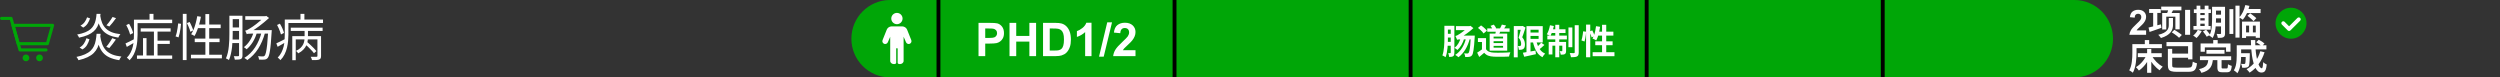 <?xml version="1.0" encoding="UTF-8"?> <svg xmlns="http://www.w3.org/2000/svg" width="646" height="20" viewBox="0 0 646 20" fill="none"><rect x="0" y="0" width="646" height="20" fill="#333333" stroke="none"/><g clip-path="url(#clip0_3174_15334)"><path d="M12.238 11.29H4.71L3.362 6.543H13.583L12.238 11.29Z" stroke="#00A607" stroke-width="0.8" stroke-linecap="round" stroke-linejoin="round"></path><path d="M11.887 12.901H5.168L2.851 4.75H0.417" stroke="#00A607" stroke-width="0.8" stroke-linecap="round" stroke-linejoin="round"></path><path d="M6.709 15.832C7.192 15.832 7.584 15.44 7.584 14.957C7.584 14.474 7.192 14.082 6.709 14.082C6.226 14.082 5.834 14.474 5.834 14.957C5.834 15.44 6.226 15.832 6.709 15.832Z" fill="#00A607"></path><path d="M10.209 15.832C10.692 15.832 11.084 15.44 11.084 14.957C11.084 14.474 10.692 14.082 10.209 14.082C9.726 14.082 9.334 14.474 9.334 14.957C9.334 15.44 9.726 15.832 10.209 15.832Z" fill="#00A607"></path><path d="M25.877 9.196C25.99 10.037 26.167 10.773 26.41 11.406C26.653 12.039 26.982 12.576 27.398 13.018C27.823 13.451 28.356 13.802 28.997 14.071C29.647 14.331 30.44 14.513 31.376 14.617C31.307 14.686 31.233 14.777 31.155 14.89C31.086 15.003 31.021 15.115 30.96 15.228C30.899 15.349 30.852 15.458 30.817 15.553C29.829 15.397 28.993 15.163 28.308 14.851C27.632 14.539 27.073 14.132 26.631 13.629C26.189 13.126 25.838 12.515 25.578 11.796C25.327 11.068 25.127 10.223 24.98 9.261L25.877 9.196ZM24.954 8.741H25.994C25.933 9.434 25.842 10.08 25.721 10.678C25.608 11.267 25.431 11.818 25.188 12.329C24.954 12.832 24.633 13.287 24.226 13.694C23.819 14.101 23.29 14.461 22.64 14.773C21.999 15.085 21.21 15.345 20.274 15.553C20.248 15.466 20.205 15.371 20.144 15.267C20.083 15.163 20.018 15.059 19.949 14.955C19.888 14.86 19.823 14.777 19.754 14.708C20.638 14.526 21.375 14.301 21.964 14.032C22.562 13.763 23.047 13.451 23.42 13.096C23.793 12.732 24.079 12.333 24.278 11.9C24.486 11.458 24.638 10.973 24.733 10.444C24.837 9.915 24.911 9.348 24.954 8.741ZM25.89 4.009C26.003 4.754 26.176 5.409 26.41 5.972C26.653 6.527 26.978 6.999 27.385 7.389C27.792 7.779 28.299 8.095 28.906 8.338C29.513 8.572 30.249 8.737 31.116 8.832C31.047 8.901 30.977 8.988 30.908 9.092C30.839 9.196 30.774 9.304 30.713 9.417C30.661 9.521 30.613 9.621 30.57 9.716C29.66 9.586 28.884 9.378 28.243 9.092C27.602 8.806 27.069 8.438 26.644 7.987C26.219 7.528 25.877 6.977 25.617 6.336C25.357 5.695 25.158 4.941 25.019 4.074L25.89 4.009ZM24.954 3.58H25.981C25.912 4.221 25.816 4.815 25.695 5.361C25.574 5.907 25.396 6.41 25.162 6.869C24.928 7.328 24.607 7.74 24.2 8.104C23.801 8.468 23.294 8.784 22.679 9.053C22.064 9.322 21.314 9.547 20.43 9.729C20.395 9.608 20.326 9.469 20.222 9.313C20.127 9.148 20.031 9.018 19.936 8.923C20.768 8.767 21.466 8.572 22.029 8.338C22.601 8.104 23.065 7.831 23.42 7.519C23.775 7.198 24.057 6.843 24.265 6.453C24.473 6.054 24.629 5.617 24.733 5.14C24.837 4.663 24.911 4.143 24.954 3.58ZM22.497 4.477L23.277 4.75C23.121 5.218 22.904 5.669 22.627 6.102C22.35 6.527 21.973 6.869 21.496 7.129L20.794 6.609C21.236 6.392 21.596 6.089 21.873 5.699C22.159 5.309 22.367 4.902 22.497 4.477ZM29.088 4.386L29.985 4.685C29.716 5.066 29.426 5.452 29.114 5.842C28.811 6.232 28.525 6.566 28.256 6.843L27.502 6.544C27.675 6.353 27.862 6.132 28.061 5.881C28.26 5.63 28.447 5.374 28.62 5.114C28.802 4.845 28.958 4.603 29.088 4.386ZM22.328 9.885L23.121 10.145C22.974 10.665 22.761 11.163 22.484 11.64C22.207 12.108 21.808 12.485 21.288 12.771L20.573 12.277C21.041 12.026 21.414 11.683 21.691 11.25C21.977 10.817 22.189 10.362 22.328 9.885ZM29.01 9.859L29.946 10.21C29.686 10.6 29.4 10.994 29.088 11.393C28.785 11.792 28.503 12.134 28.243 12.42L27.463 12.095C27.636 11.896 27.818 11.666 28.009 11.406C28.2 11.146 28.382 10.882 28.555 10.613C28.737 10.336 28.889 10.084 29.01 9.859ZM36.355 7.324H44.09V8.169H36.355V7.324ZM40.229 10.509H43.869V11.354H40.229V10.509ZM35.393 14.331H44.493V15.189H35.393V14.331ZM39.774 7.662H40.71V14.812H39.774V7.662ZM36.953 9.846H37.863V14.773H36.953V9.846ZM35.159 5.075H44.493V5.972H35.159V5.075ZM34.613 5.075H35.549V8.962C35.549 9.473 35.523 10.019 35.471 10.6C35.428 11.181 35.332 11.766 35.185 12.355C35.046 12.944 34.838 13.516 34.561 14.071C34.292 14.617 33.933 15.115 33.482 15.566C33.439 15.505 33.374 15.432 33.287 15.345C33.2 15.258 33.109 15.172 33.014 15.085C32.927 15.007 32.849 14.951 32.78 14.916C33.196 14.491 33.525 14.032 33.768 13.538C34.019 13.035 34.206 12.524 34.327 12.004C34.448 11.475 34.526 10.951 34.561 10.431C34.596 9.911 34.613 9.417 34.613 8.949V5.075ZM38.643 3.58H39.657V5.66H38.643V3.58ZM32.624 6.479L33.352 6.141C33.586 6.514 33.803 6.925 34.002 7.376C34.201 7.818 34.336 8.204 34.405 8.533L33.625 8.936C33.573 8.711 33.495 8.459 33.391 8.182C33.296 7.905 33.179 7.619 33.04 7.324C32.91 7.021 32.771 6.739 32.624 6.479ZM32.429 11.224C32.741 11.085 33.105 10.912 33.521 10.704C33.946 10.487 34.383 10.262 34.834 10.028L35.055 10.795C34.674 11.02 34.284 11.25 33.885 11.484C33.495 11.709 33.122 11.922 32.767 12.121L32.429 11.224ZM47.236 3.58H48.211V15.527H47.236V3.58ZM46.04 6.05L46.781 6.154C46.755 6.509 46.712 6.899 46.651 7.324C46.599 7.749 46.525 8.165 46.43 8.572C46.343 8.979 46.244 9.343 46.131 9.664L45.364 9.404C45.485 9.109 45.589 8.771 45.676 8.39C45.763 8 45.836 7.601 45.897 7.194C45.966 6.778 46.014 6.397 46.04 6.05ZM48.302 5.972L48.991 5.673C49.19 6.02 49.377 6.401 49.55 6.817C49.732 7.224 49.858 7.567 49.927 7.844L49.199 8.221C49.156 8.022 49.086 7.796 48.991 7.545C48.896 7.285 48.787 7.016 48.666 6.739C48.553 6.462 48.432 6.206 48.302 5.972ZM50.967 4.178L51.916 4.334C51.803 4.967 51.66 5.586 51.487 6.193C51.322 6.8 51.136 7.367 50.928 7.896C50.729 8.425 50.508 8.893 50.265 9.3C50.204 9.257 50.118 9.205 50.005 9.144C49.901 9.083 49.793 9.027 49.68 8.975C49.567 8.923 49.472 8.88 49.394 8.845C49.645 8.464 49.871 8.026 50.07 7.532C50.269 7.029 50.443 6.492 50.59 5.92C50.746 5.339 50.872 4.759 50.967 4.178ZM50.967 6.336H57.025V7.272H50.668L50.967 6.336ZM53.073 3.632H54.061V14.669H53.073V3.632ZM50.317 9.976H56.739V10.886H50.317V9.976ZM49.342 14.149H57.337V15.072H49.342V14.149ZM59.664 4.061H62.329V4.945H59.664V4.061ZM59.625 7.103H62.173V8H59.625V7.103ZM59.599 10.223H62.199V11.133H59.599V10.223ZM59.274 4.061H60.132V8.728C60.132 9.231 60.119 9.777 60.093 10.366C60.076 10.955 60.032 11.553 59.963 12.16C59.894 12.767 59.794 13.36 59.664 13.941C59.534 14.522 59.365 15.05 59.157 15.527C59.096 15.475 59.018 15.419 58.923 15.358C58.836 15.306 58.741 15.254 58.637 15.202C58.542 15.15 58.455 15.115 58.377 15.098C58.585 14.639 58.75 14.14 58.871 13.603C58.992 13.066 59.079 12.515 59.131 11.952C59.192 11.38 59.231 10.821 59.248 10.275C59.265 9.72 59.274 9.205 59.274 8.728V4.061ZM61.77 4.061H62.654V14.318C62.654 14.552 62.624 14.743 62.563 14.89C62.511 15.046 62.407 15.163 62.251 15.241C62.095 15.319 61.891 15.367 61.64 15.384C61.397 15.41 61.077 15.423 60.678 15.423C60.661 15.302 60.626 15.15 60.574 14.968C60.522 14.786 60.47 14.634 60.418 14.513C60.687 14.522 60.925 14.526 61.133 14.526C61.35 14.526 61.493 14.526 61.562 14.526C61.701 14.517 61.77 14.444 61.77 14.305V4.061ZM63.382 4.191H68.738V5.114H63.382V4.191ZM69.31 7.792H70.233C70.233 7.792 70.229 7.822 70.22 7.883C70.22 7.944 70.216 8.009 70.207 8.078C70.207 8.147 70.203 8.208 70.194 8.26C70.133 9.395 70.064 10.362 69.986 11.159C69.917 11.956 69.839 12.611 69.752 13.122C69.674 13.633 69.587 14.036 69.492 14.331C69.397 14.617 69.293 14.829 69.18 14.968C69.059 15.115 68.929 15.219 68.79 15.28C68.66 15.341 68.5 15.38 68.309 15.397C68.153 15.414 67.954 15.423 67.711 15.423C67.468 15.423 67.208 15.414 66.931 15.397C66.931 15.267 66.905 15.115 66.853 14.942C66.81 14.777 66.753 14.634 66.684 14.513C66.953 14.539 67.2 14.556 67.425 14.565C67.65 14.574 67.819 14.578 67.932 14.578C68.036 14.578 68.118 14.565 68.179 14.539C68.248 14.522 68.318 14.474 68.387 14.396C68.508 14.266 68.621 13.976 68.725 13.525C68.838 13.074 68.942 12.403 69.037 11.51C69.132 10.617 69.223 9.443 69.31 7.987V7.792ZM63.759 8.845C63.742 8.767 63.707 8.672 63.655 8.559C63.603 8.446 63.551 8.329 63.499 8.208C63.447 8.087 63.399 7.991 63.356 7.922C63.529 7.896 63.733 7.822 63.967 7.701C64.21 7.571 64.457 7.424 64.708 7.259C64.847 7.181 65.05 7.051 65.319 6.869C65.596 6.678 65.904 6.453 66.242 6.193C66.589 5.924 66.94 5.634 67.295 5.322C67.659 5.01 68.001 4.689 68.322 4.36V4.295L68.79 4.1L69.531 4.646C68.664 5.426 67.811 6.132 66.97 6.765C66.129 7.398 65.306 7.931 64.5 8.364V8.39C64.5 8.39 64.461 8.403 64.383 8.429C64.314 8.455 64.227 8.494 64.123 8.546C64.028 8.589 63.941 8.637 63.863 8.689C63.794 8.741 63.759 8.793 63.759 8.845ZM63.759 8.845V8.052L64.305 7.792H69.609L69.596 8.689H64.851C64.574 8.689 64.335 8.702 64.136 8.728C63.945 8.745 63.82 8.784 63.759 8.845ZM67.607 8.273L68.491 8.442C68.058 10.037 67.46 11.428 66.697 12.615C65.934 13.794 65.003 14.764 63.902 15.527C63.859 15.475 63.789 15.414 63.694 15.345C63.599 15.276 63.499 15.206 63.395 15.137C63.3 15.068 63.213 15.011 63.135 14.968C64.262 14.266 65.193 13.347 65.93 12.212C66.675 11.068 67.234 9.755 67.607 8.273ZM65.553 8.26L66.385 8.429C66.134 9.322 65.774 10.141 65.306 10.886C64.838 11.623 64.314 12.238 63.733 12.732C63.681 12.68 63.612 12.619 63.525 12.55C63.438 12.481 63.347 12.416 63.252 12.355C63.165 12.286 63.087 12.229 63.018 12.186C63.607 11.744 64.119 11.185 64.552 10.509C64.994 9.833 65.328 9.083 65.553 8.26ZM75.134 7.142H83.363V7.987H75.134V7.142ZM78.735 11.302L79.346 10.821C79.632 11.055 79.927 11.319 80.23 11.614C80.533 11.9 80.824 12.182 81.101 12.459C81.378 12.736 81.599 12.983 81.764 13.2L81.127 13.759C80.971 13.534 80.754 13.278 80.477 12.992C80.208 12.706 79.922 12.416 79.619 12.121C79.316 11.818 79.021 11.545 78.735 11.302ZM75.524 9.339H82.388V10.184H76.421V15.553H75.524V9.339ZM82.024 9.339H82.96V14.461C82.96 14.712 82.925 14.907 82.856 15.046C82.795 15.185 82.67 15.297 82.479 15.384C82.306 15.453 82.063 15.497 81.751 15.514C81.448 15.531 81.071 15.536 80.62 15.527C80.594 15.406 80.551 15.263 80.49 15.098C80.429 14.933 80.36 14.79 80.282 14.669C80.637 14.678 80.954 14.682 81.231 14.682C81.508 14.691 81.695 14.691 81.79 14.682C81.877 14.673 81.937 14.652 81.972 14.617C82.007 14.591 82.024 14.539 82.024 14.461V9.339ZM78.709 7.441H79.58V9.547C79.58 9.885 79.55 10.245 79.489 10.626C79.428 11.007 79.311 11.384 79.138 11.757C78.965 12.13 78.709 12.489 78.371 12.836C78.042 13.183 77.604 13.499 77.058 13.785C76.997 13.69 76.911 13.577 76.798 13.447C76.685 13.317 76.577 13.217 76.473 13.148C76.984 12.914 77.387 12.65 77.682 12.355C77.985 12.052 78.211 11.74 78.358 11.419C78.505 11.09 78.601 10.765 78.644 10.444C78.687 10.123 78.709 9.824 78.709 9.547V7.441ZM74.133 5.049H83.467V5.946H74.133V5.049ZM73.587 5.049H74.523V8.936C74.523 9.447 74.497 9.993 74.445 10.574C74.402 11.155 74.306 11.74 74.159 12.329C74.02 12.918 73.812 13.49 73.535 14.045C73.266 14.591 72.907 15.089 72.456 15.54C72.413 15.479 72.348 15.406 72.261 15.319C72.174 15.232 72.083 15.146 71.988 15.059C71.901 14.981 71.823 14.925 71.754 14.89C72.17 14.465 72.499 14.006 72.742 13.512C72.993 13.009 73.18 12.498 73.301 11.978C73.422 11.449 73.5 10.925 73.535 10.405C73.57 9.885 73.587 9.391 73.587 8.923V5.049ZM77.643 3.58H78.657V5.66H77.643V3.58ZM71.598 6.453L72.326 6.115C72.56 6.488 72.777 6.899 72.976 7.35C73.175 7.792 73.31 8.178 73.379 8.507L72.599 8.91C72.547 8.693 72.469 8.446 72.365 8.169C72.27 7.883 72.153 7.593 72.014 7.298C71.884 6.995 71.745 6.713 71.598 6.453ZM71.403 11.198C71.715 11.059 72.079 10.886 72.495 10.678C72.92 10.461 73.357 10.236 73.808 10.002L74.029 10.769C73.648 10.994 73.258 11.224 72.859 11.458C72.469 11.683 72.096 11.896 71.741 12.095L71.403 11.198Z" fill="white"></path><path d="M220 10C220 4.477 224.477 0 230 0H578C583.523 0 588 4.477 588 10C588 15.523 583.523 20 578 20H230C224.477 20 220 15.523 220 10Z" fill="#00A607"></path><rect x="242" width="1" height="20" fill="black"></rect><rect x="303" width="1" height="20" fill="black"></rect><rect x="364" width="1" height="20" fill="black"></rect><rect x="425" width="1" height="20" fill="black"></rect><rect x="486" width="1" height="20" fill="black"></rect><path d="M231.764 6.251C232.57 6.251 233.223 5.595 233.223 4.791C233.223 3.988 232.568 3.332 231.764 3.332C230.958 3.332 230.305 3.988 230.305 4.791C230.305 5.595 230.96 6.251 231.764 6.251Z" fill="white"></path><path d="M234.393 7.658L235.476 10.364H235.475C235.617 10.719 235.467 11.119 235.125 11.292C235.022 11.345 234.907 11.371 234.793 11.371C234.708 11.371 234.626 11.356 234.545 11.328C234.355 11.258 234.201 11.114 234.12 10.93L233.493 9.491V15.747C233.493 16.196 233.063 16.561 232.533 16.561C232.387 16.561 232.249 16.532 232.125 16.482C232.013 16.436 231.953 16.319 231.953 16.198V12.618C231.953 12.514 231.869 12.43 231.765 12.43C231.661 12.43 231.577 12.514 231.577 12.618V16.195C231.577 16.315 231.519 16.431 231.408 16.478C231.282 16.531 231.14 16.561 230.989 16.561C230.46 16.561 230.03 16.196 230.03 15.747V9.504L229.408 10.93C229.327 11.116 229.173 11.26 228.983 11.328C228.903 11.356 228.82 11.371 228.736 11.371C228.621 11.371 228.506 11.345 228.403 11.292C228.061 11.119 227.911 10.721 228.054 10.364L229.139 7.658C229.333 7.175 229.815 6.846 230.371 6.816H233.151C233.717 6.846 234.199 7.177 234.393 7.658Z" fill="white"></path><path d="M252.85 14.5V5.91H255.633C256.688 5.91 257.375 5.953 257.695 6.039C258.188 6.168 258.6 6.449 258.932 6.883C259.264 7.312 259.43 7.869 259.43 8.553C259.43 9.08 259.334 9.523 259.143 9.883C258.951 10.242 258.707 10.525 258.41 10.732C258.117 10.935 257.818 11.07 257.514 11.137C257.1 11.219 256.5 11.26 255.715 11.26H254.584V14.5H252.85ZM254.584 7.363V9.801H255.533C256.217 9.801 256.674 9.756 256.904 9.666C257.135 9.576 257.314 9.436 257.443 9.244C257.576 9.053 257.643 8.83 257.643 8.576C257.643 8.264 257.551 8.006 257.367 7.803C257.184 7.6 256.951 7.473 256.67 7.422C256.463 7.383 256.047 7.363 255.422 7.363H254.584ZM260.859 14.5V5.91H262.594V9.291H265.992V5.91H267.727V14.5H265.992V10.744H262.594V14.5H260.859ZM269.52 5.91H272.689C273.404 5.91 273.949 5.965 274.324 6.074C274.828 6.223 275.26 6.486 275.619 6.865C275.979 7.244 276.252 7.709 276.439 8.26C276.627 8.807 276.721 9.482 276.721 10.287C276.721 10.994 276.633 11.604 276.457 12.115C276.242 12.74 275.936 13.246 275.537 13.633C275.236 13.926 274.83 14.154 274.318 14.318C273.936 14.44 273.424 14.5 272.783 14.5H269.52V5.91ZM271.254 7.363V13.053H272.549C273.033 13.053 273.383 13.025 273.598 12.971C273.879 12.9 274.111 12.781 274.295 12.613C274.482 12.445 274.635 12.17 274.752 11.787C274.869 11.4 274.928 10.875 274.928 10.211C274.928 9.547 274.869 9.037 274.752 8.682C274.635 8.326 274.471 8.049 274.26 7.85C274.049 7.65 273.781 7.516 273.457 7.445C273.215 7.391 272.74 7.363 272.033 7.363H271.254ZM282.047 14.5H280.4V8.295C279.799 8.857 279.09 9.273 278.273 9.543V8.049C278.703 7.908 279.17 7.643 279.674 7.252C280.178 6.857 280.523 6.398 280.711 5.875H282.047V14.5ZM283.986 14.646L286.113 5.764H287.35L285.199 14.646H283.986ZM293.414 12.971V14.5H287.643C287.705 13.922 287.893 13.375 288.205 12.859C288.518 12.34 289.135 11.652 290.057 10.797C290.799 10.105 291.254 9.637 291.422 9.391C291.648 9.051 291.762 8.715 291.762 8.383C291.762 8.016 291.662 7.734 291.463 7.539C291.268 7.34 290.996 7.24 290.648 7.24C290.305 7.24 290.031 7.344 289.828 7.551C289.625 7.758 289.508 8.102 289.477 8.582L287.836 8.418C287.934 7.512 288.24 6.861 288.756 6.467C289.271 6.072 289.916 5.875 290.689 5.875C291.537 5.875 292.203 6.104 292.688 6.561C293.172 7.018 293.414 7.586 293.414 8.266C293.414 8.652 293.344 9.021 293.203 9.373C293.066 9.721 292.848 10.086 292.547 10.469C292.348 10.723 291.988 11.088 291.469 11.565C290.949 12.041 290.619 12.357 290.479 12.514C290.342 12.67 290.23 12.822 290.145 12.971H293.414Z" fill="white"></path><path d="M373.67 6.665H375.506V7.646H373.67V6.665ZM373.616 8.726H375.299V9.698H373.616V8.726ZM373.616 10.823H375.299V11.822H373.616V10.823ZM373.229 6.665H374.138V9.941C374.138 10.295 374.132 10.685 374.12 11.111C374.108 11.531 374.081 11.96 374.039 12.398C373.997 12.836 373.934 13.262 373.85 13.676C373.772 14.084 373.667 14.453 373.535 14.783C373.475 14.735 373.394 14.681 373.292 14.621C373.19 14.561 373.085 14.501 372.977 14.441C372.875 14.387 372.785 14.348 372.707 14.324C372.827 14.018 372.92 13.679 372.986 13.307C373.058 12.935 373.109 12.554 373.139 12.164C373.175 11.768 373.199 11.381 373.211 11.003C373.223 10.625 373.229 10.271 373.229 9.941V6.665ZM374.867 6.665H375.812V13.613C375.812 13.829 375.791 14.012 375.749 14.162C375.713 14.312 375.632 14.429 375.506 14.513C375.38 14.597 375.233 14.651 375.065 14.675C374.903 14.699 374.699 14.711 374.453 14.711C374.447 14.579 374.42 14.414 374.372 14.216C374.324 14.018 374.27 13.853 374.21 13.721C374.324 13.727 374.432 13.73 374.534 13.73C374.642 13.73 374.714 13.73 374.75 13.73C374.828 13.73 374.867 13.685 374.867 13.595V6.665ZM376.217 6.755H379.943V7.781H376.217V6.755ZM380.069 9.203H381.086C381.086 9.203 381.083 9.23 381.077 9.284C381.077 9.338 381.074 9.401 381.068 9.473C381.068 9.539 381.065 9.596 381.059 9.644C381.017 10.418 380.969 11.078 380.915 11.624C380.867 12.17 380.813 12.623 380.753 12.983C380.699 13.343 380.639 13.628 380.573 13.838C380.507 14.048 380.432 14.201 380.348 14.297C380.246 14.435 380.138 14.528 380.024 14.576C379.91 14.63 379.781 14.669 379.637 14.693C379.511 14.717 379.358 14.729 379.178 14.729C379.004 14.735 378.815 14.735 378.611 14.729C378.605 14.585 378.575 14.423 378.521 14.243C378.473 14.063 378.41 13.907 378.332 13.775C378.506 13.793 378.665 13.805 378.809 13.811C378.953 13.817 379.067 13.82 379.151 13.82C379.223 13.82 379.283 13.811 379.331 13.793C379.379 13.769 379.427 13.73 379.475 13.676C379.559 13.586 379.634 13.391 379.7 13.091C379.772 12.785 379.838 12.335 379.898 11.741C379.958 11.141 380.015 10.358 380.069 9.392V9.203ZM376.514 10.301C376.49 10.229 376.451 10.13 376.397 10.004C376.349 9.878 376.295 9.752 376.235 9.626C376.181 9.494 376.127 9.386 376.073 9.302C376.217 9.278 376.37 9.224 376.532 9.14C376.7 9.05 376.871 8.948 377.045 8.834C377.141 8.78 377.279 8.693 377.459 8.573C377.645 8.447 377.852 8.297 378.08 8.123C378.314 7.949 378.551 7.76 378.791 7.556C379.031 7.352 379.256 7.136 379.466 6.908V6.845L379.961 6.665L380.726 7.268C380.15 7.796 379.556 8.276 378.944 8.708C378.338 9.14 377.765 9.503 377.225 9.797V9.815C377.225 9.815 377.189 9.833 377.117 9.869C377.045 9.899 376.961 9.938 376.865 9.986C376.775 10.034 376.694 10.088 376.622 10.148C376.55 10.202 376.514 10.253 376.514 10.301ZM376.514 10.301V9.464L377 9.203H380.384L380.375 10.175H377.297C377.129 10.175 376.967 10.187 376.811 10.211C376.655 10.229 376.556 10.259 376.514 10.301ZM378.854 9.761L379.808 9.941C379.538 11.015 379.154 11.963 378.656 12.785C378.158 13.601 377.561 14.267 376.865 14.783C376.805 14.729 376.724 14.663 376.622 14.585C376.52 14.507 376.415 14.432 376.307 14.36C376.199 14.288 376.106 14.231 376.028 14.189C376.748 13.733 377.342 13.124 377.81 12.362C378.284 11.6 378.632 10.733 378.854 9.761ZM377.468 9.734L378.359 9.914C378.185 10.532 377.945 11.102 377.639 11.624C377.333 12.14 376.988 12.569 376.604 12.911C376.55 12.863 376.475 12.806 376.379 12.74C376.289 12.668 376.196 12.599 376.1 12.533C376.004 12.467 375.917 12.413 375.839 12.371C376.229 12.077 376.562 11.699 376.838 11.237C377.114 10.775 377.324 10.274 377.468 9.734ZM384.308 7.34H390.077V8.204H384.308V7.34ZM386.558 7.763L387.8 7.835C387.716 8.075 387.617 8.309 387.503 8.537C387.395 8.765 387.299 8.963 387.215 9.131L386.342 8.978C386.39 8.792 386.435 8.588 386.477 8.366C386.519 8.138 386.546 7.937 386.558 7.763ZM388.079 6.35L389.168 6.584C389.048 6.776 388.928 6.962 388.808 7.142C388.688 7.322 388.58 7.478 388.484 7.61L387.575 7.394C387.635 7.292 387.695 7.181 387.755 7.061C387.821 6.935 387.881 6.812 387.935 6.692C387.995 6.566 388.043 6.452 388.079 6.35ZM385.154 6.674L386 6.359C386.12 6.497 386.237 6.653 386.351 6.827C386.471 7.001 386.552 7.157 386.594 7.295L385.694 7.646C385.652 7.514 385.58 7.355 385.478 7.169C385.376 6.983 385.268 6.818 385.154 6.674ZM383.993 9.86V13.181H382.94V10.859H381.896V9.86H383.993ZM383.993 12.713C384.179 13.007 384.44 13.223 384.776 13.361C385.112 13.499 385.514 13.577 385.982 13.595C386.246 13.607 386.558 13.616 386.918 13.622C387.284 13.622 387.668 13.619 388.07 13.613C388.472 13.607 388.865 13.595 389.249 13.577C389.639 13.559 389.984 13.538 390.284 13.514C390.248 13.598 390.206 13.706 390.158 13.838C390.11 13.97 390.065 14.105 390.023 14.243C389.987 14.381 389.96 14.504 389.942 14.612C389.672 14.63 389.363 14.642 389.015 14.648C388.667 14.66 388.31 14.666 387.944 14.666C387.578 14.672 387.224 14.672 386.882 14.666C386.54 14.66 386.234 14.651 385.964 14.639C385.412 14.615 384.941 14.528 384.551 14.378C384.161 14.234 383.816 13.988 383.516 13.64C383.318 13.808 383.114 13.982 382.904 14.162C382.7 14.342 382.475 14.528 382.229 14.72L381.698 13.595C381.908 13.469 382.127 13.331 382.355 13.181C382.583 13.031 382.802 12.875 383.012 12.713H383.993ZM381.905 7.214L382.706 6.566C382.892 6.686 383.081 6.827 383.273 6.989C383.465 7.145 383.645 7.307 383.813 7.475C383.981 7.637 384.116 7.787 384.218 7.925L383.363 8.645C383.273 8.501 383.147 8.345 382.985 8.177C382.829 8.009 382.655 7.841 382.463 7.673C382.271 7.499 382.085 7.346 381.905 7.214ZM385.946 10.652V11.129H388.394V10.652H385.946ZM385.946 11.849V12.317H388.394V11.849H385.946ZM385.946 9.464V9.932H388.394V9.464H385.946ZM384.929 8.681H389.465V13.1H384.929V8.681ZM395.054 8.402H398.15V9.284H395.054V8.402ZM393.506 13.622C393.776 13.58 394.088 13.529 394.442 13.469C394.802 13.409 395.183 13.346 395.585 13.28C395.987 13.208 396.386 13.136 396.782 13.064L396.872 14C396.35 14.12 395.825 14.237 395.297 14.351C394.769 14.471 394.289 14.576 393.857 14.666L393.506 13.622ZM394.442 6.755H395.486V13.865H394.442V6.755ZM395.054 6.755H398.645V10.967H395.054V10.04H397.574V7.682H395.054V6.755ZM396.926 10.346C397.04 10.886 397.196 11.387 397.394 11.849C397.592 12.305 397.844 12.707 398.15 13.055C398.456 13.403 398.831 13.673 399.275 13.865C399.197 13.937 399.113 14.024 399.023 14.126C398.933 14.234 398.846 14.345 398.762 14.459C398.684 14.579 398.621 14.687 398.573 14.783C398.087 14.525 397.679 14.189 397.349 13.775C397.025 13.355 396.758 12.869 396.548 12.317C396.338 11.765 396.167 11.159 396.035 10.499L396.926 10.346ZM398.231 11.03L399.077 11.615C398.831 11.855 398.57 12.092 398.294 12.326C398.024 12.554 397.775 12.749 397.547 12.911L396.881 12.398C397.025 12.278 397.178 12.14 397.34 11.984C397.508 11.828 397.67 11.666 397.826 11.498C397.982 11.33 398.117 11.174 398.231 11.03ZM391.166 6.737H393.407V7.709H392.174V14.81H391.166V6.737ZM393.11 6.737H393.299L393.452 6.701L394.19 7.124C394.106 7.388 394.016 7.667 393.92 7.961C393.824 8.255 393.728 8.546 393.632 8.834C393.536 9.122 393.44 9.383 393.344 9.617C393.638 9.965 393.827 10.295 393.911 10.607C394.001 10.913 394.046 11.198 394.046 11.462C394.046 11.762 394.013 12.008 393.947 12.2C393.881 12.392 393.773 12.542 393.623 12.65C393.551 12.704 393.467 12.746 393.371 12.776C393.281 12.806 393.188 12.83 393.092 12.848C393.008 12.86 392.909 12.866 392.795 12.866C392.687 12.866 392.576 12.866 392.462 12.866C392.456 12.728 392.432 12.566 392.39 12.38C392.354 12.194 392.3 12.035 392.228 11.903C392.312 11.909 392.387 11.912 392.453 11.912C392.525 11.912 392.588 11.912 392.642 11.912C392.69 11.912 392.735 11.906 392.777 11.894C392.825 11.876 392.87 11.855 392.912 11.831C392.966 11.789 393.005 11.726 393.029 11.642C393.059 11.552 393.071 11.444 393.065 11.318C393.065 11.108 393.02 10.868 392.93 10.598C392.846 10.322 392.669 10.034 392.399 9.734C392.465 9.53 392.531 9.305 392.597 9.059C392.669 8.813 392.735 8.567 392.795 8.321C392.861 8.069 392.921 7.835 392.975 7.619C393.035 7.397 393.08 7.214 393.11 7.07V6.737ZM405.287 7.097H406.295V12.191H405.287V7.097ZM406.907 6.512H407.942V13.532C407.942 13.82 407.909 14.045 407.843 14.207C407.777 14.369 407.663 14.495 407.501 14.585C407.333 14.669 407.117 14.723 406.853 14.747C406.595 14.777 406.292 14.792 405.944 14.792C405.92 14.642 405.875 14.462 405.809 14.252C405.749 14.042 405.686 13.859 405.62 13.703C405.854 13.709 406.073 13.715 406.277 13.721C406.487 13.721 406.631 13.721 406.709 13.721C406.781 13.715 406.832 13.7 406.862 13.676C406.892 13.652 406.907 13.601 406.907 13.523V6.512ZM401.885 6.413H402.911V14.801H401.885V6.413ZM403.703 10.832H404.675V13.136C404.675 13.346 404.654 13.517 404.612 13.649C404.57 13.781 404.483 13.889 404.351 13.973C404.219 14.045 404.066 14.09 403.892 14.108C403.718 14.126 403.52 14.132 403.298 14.126C403.286 13.994 403.253 13.841 403.199 13.667C403.145 13.493 403.088 13.343 403.028 13.217C403.154 13.223 403.268 13.226 403.37 13.226C403.478 13.226 403.553 13.226 403.595 13.226C403.667 13.226 403.703 13.19 403.703 13.118V10.832ZM400.184 10.832H404.081V11.795H401.147V14.081H400.184V10.832ZM399.833 9.203H404.882V10.184H399.833V9.203ZM400.769 7.556H404.531V8.528H400.571L400.769 7.556ZM400.517 6.521L401.516 6.728C401.414 7.196 401.282 7.658 401.12 8.114C400.964 8.57 400.799 8.957 400.625 9.275C400.559 9.227 400.466 9.179 400.346 9.131C400.232 9.077 400.115 9.029 399.995 8.987C399.881 8.939 399.779 8.9 399.689 8.87C399.875 8.582 400.04 8.225 400.184 7.799C400.328 7.373 400.439 6.947 400.517 6.521ZM409.841 6.35H410.921V14.801H409.841V6.35ZM409.085 8.087L409.85 8.195C409.838 8.453 409.814 8.735 409.778 9.041C409.742 9.347 409.694 9.647 409.634 9.941C409.58 10.235 409.517 10.499 409.445 10.733L408.644 10.445C408.716 10.247 408.779 10.01 408.833 9.734C408.893 9.458 408.944 9.176 408.986 8.888C409.034 8.6 409.067 8.333 409.085 8.087ZM410.714 8.15L411.443 7.844C411.569 8.072 411.689 8.324 411.803 8.6C411.917 8.876 411.998 9.11 412.046 9.302L411.263 9.662C411.239 9.53 411.197 9.38 411.137 9.212C411.077 9.038 411.011 8.858 410.939 8.672C410.867 8.486 410.792 8.312 410.714 8.15ZM412.415 6.764L413.468 6.926C413.408 7.37 413.327 7.811 413.225 8.249C413.129 8.681 413.015 9.086 412.883 9.464C412.757 9.836 412.616 10.163 412.46 10.445C412.394 10.397 412.301 10.34 412.181 10.274C412.061 10.208 411.938 10.148 411.812 10.094C411.692 10.034 411.587 9.986 411.497 9.95C411.659 9.698 411.8 9.401 411.92 9.059C412.04 8.717 412.139 8.351 412.217 7.961C412.301 7.565 412.367 7.166 412.415 6.764ZM412.739 8.177H416.897V9.194H412.424L412.739 8.177ZM413.972 6.404H415.052V14.081H413.972V6.404ZM412.217 10.679H416.699V11.687H412.217V10.679ZM411.542 13.487H417.176V14.522H411.542V13.487Z" fill="white"></path></g><path d="M554.553 7.853V9H550.224C550.271 8.566 550.412 8.156 550.646 7.77C550.88 7.38 551.343 6.864 552.035 6.223C552.591 5.704 552.933 5.353 553.059 5.168C553.229 4.913 553.313 4.661 553.313 4.412C553.313 4.137 553.239 3.926 553.089 3.779C552.943 3.63 552.739 3.555 552.479 3.555C552.221 3.555 552.016 3.633 551.863 3.788C551.711 3.943 551.623 4.201 551.6 4.562L550.369 4.438C550.442 3.759 550.672 3.271 551.059 2.975C551.446 2.679 551.929 2.531 552.509 2.531C553.145 2.531 553.645 2.703 554.008 3.045C554.371 3.388 554.553 3.814 554.553 4.324C554.553 4.614 554.5 4.891 554.395 5.155C554.292 5.416 554.128 5.689 553.902 5.977C553.753 6.167 553.483 6.441 553.094 6.798C552.704 7.156 552.457 7.393 552.351 7.51C552.249 7.627 552.165 7.742 552.101 7.853H554.553ZM555.334 2.322H558.34V3.348H555.334V2.322ZM556.378 2.754H557.449V7.263H556.378V2.754ZM555.181 7.119C555.439 7.059 555.739 6.984 556.081 6.894C556.423 6.804 556.792 6.708 557.188 6.606C557.584 6.504 557.98 6.399 558.376 6.291L558.511 7.191C557.977 7.383 557.443 7.572 556.909 7.758C556.375 7.938 555.886 8.106 555.442 8.262L555.181 7.119ZM558.457 1.701H563.677V2.664H558.457V1.701ZM560.383 2.142L561.679 2.313C561.541 2.595 561.4 2.871 561.256 3.141C561.112 3.411 560.986 3.642 560.878 3.834L559.897 3.627C559.999 3.405 560.092 3.159 560.176 2.889C560.266 2.613 560.335 2.364 560.383 2.142ZM560.41 4.653H561.499V6.507C561.499 6.819 561.454 7.131 561.364 7.443C561.274 7.755 561.115 8.055 560.887 8.343C560.665 8.631 560.35 8.901 559.942 9.153C559.534 9.405 559.015 9.63 558.385 9.828C558.343 9.75 558.28 9.66 558.196 9.558C558.118 9.456 558.034 9.354 557.944 9.252C557.86 9.15 557.776 9.066 557.692 9C558.298 8.85 558.781 8.679 559.141 8.487C559.501 8.289 559.771 8.079 559.951 7.857C560.137 7.629 560.26 7.401 560.32 7.173C560.38 6.939 560.41 6.711 560.41 6.489V4.653ZM561.184 8.352L561.85 7.704C562.066 7.824 562.294 7.965 562.534 8.127C562.78 8.283 563.014 8.442 563.236 8.604C563.464 8.76 563.65 8.904 563.794 9.036L563.074 9.765C562.942 9.633 562.768 9.48 562.552 9.306C562.342 9.138 562.114 8.97 561.868 8.802C561.628 8.634 561.4 8.484 561.184 8.352ZM558.709 3.366H563.227V7.587H562.12V4.311H559.762V7.614H558.709V3.366ZM564.625 9V2.558H565.926V9H564.625ZM572.05 1.755H574.372V2.736H572.05V1.755ZM572.05 3.789H574.372V4.743H572.05V3.789ZM572.041 5.85H574.381V6.813H572.041V5.85ZM573.913 1.755H574.948V8.613C574.948 8.877 574.918 9.084 574.858 9.234C574.798 9.39 574.69 9.513 574.534 9.603C574.378 9.687 574.18 9.741 573.94 9.765C573.706 9.789 573.421 9.798 573.085 9.792C573.067 9.648 573.028 9.474 572.968 9.27C572.908 9.072 572.845 8.904 572.779 8.766C572.971 8.778 573.16 8.784 573.346 8.784C573.538 8.784 573.667 8.784 573.733 8.784C573.799 8.784 573.844 8.772 573.868 8.748C573.898 8.718 573.913 8.67 573.913 8.604V1.755ZM571.6 1.755H572.617V5.067C572.617 5.421 572.605 5.808 572.581 6.228C572.563 6.648 572.521 7.074 572.455 7.506C572.395 7.932 572.308 8.346 572.194 8.748C572.08 9.15 571.924 9.51 571.726 9.828C571.672 9.762 571.591 9.687 571.483 9.603C571.375 9.525 571.267 9.45 571.159 9.378C571.051 9.306 570.955 9.252 570.871 9.216C571.099 8.826 571.264 8.391 571.366 7.911C571.468 7.431 571.531 6.945 571.555 6.453C571.585 5.955 571.6 5.493 571.6 5.067V1.755ZM566.893 2.412H571.303V3.357H566.893V2.412ZM568.063 3.888H570.214V4.707H568.063V3.888ZM568.063 5.283H570.214V6.111H568.063V5.283ZM566.785 6.714H571.24V7.659H566.785V6.714ZM567.595 1.458H568.567V7.056H567.595V1.458ZM569.692 1.458H570.682V7.056H569.692V1.458ZM567.901 7.722L568.927 8.019C568.759 8.349 568.552 8.676 568.306 9C568.06 9.33 567.817 9.606 567.577 9.828C567.517 9.762 567.433 9.69 567.325 9.612C567.223 9.534 567.115 9.456 567.001 9.378C566.893 9.3 566.797 9.237 566.713 9.189C566.953 9.009 567.178 8.787 567.388 8.523C567.604 8.259 567.775 7.992 567.901 7.722ZM569.242 8.127L570.061 7.677C570.181 7.803 570.304 7.947 570.43 8.109C570.562 8.265 570.685 8.421 570.799 8.577C570.919 8.727 571.015 8.865 571.087 8.991L570.214 9.495C570.154 9.375 570.067 9.234 569.953 9.072C569.845 8.916 569.728 8.754 569.602 8.586C569.476 8.418 569.356 8.265 569.242 8.127ZM576.082 2.358H577.09V8.766H576.082V2.358ZM577.639 1.458H578.701V9.711H577.639V1.458ZM580.186 1.305L581.257 1.521C581.083 2.229 580.846 2.901 580.546 3.537C580.246 4.167 579.91 4.692 579.538 5.112C579.472 5.052 579.382 4.983 579.268 4.905C579.154 4.827 579.037 4.752 578.917 4.68C578.797 4.602 578.692 4.539 578.602 4.491C578.974 4.131 579.295 3.669 579.565 3.105C579.835 2.535 580.042 1.935 580.186 1.305ZM580.375 2.331H584.137V3.375H580.069L580.375 2.331ZM580.753 4.077L581.455 3.429C581.647 3.561 581.839 3.705 582.031 3.861C582.229 4.011 582.415 4.158 582.589 4.302C582.769 4.446 582.919 4.575 583.039 4.689L582.319 5.472C582.205 5.346 582.061 5.202 581.887 5.04C581.713 4.878 581.527 4.713 581.329 4.545C581.131 4.371 580.939 4.215 580.753 4.077ZM579.925 8.37H583.381V9.369H579.925V8.37ZM581.167 6.219H582.148V8.784H581.167V6.219ZM579.34 5.589H583.966V9.765H582.886V6.624H580.384V9.801H579.34V5.589ZM552.412 13.743H558.595V14.76H552.412V13.743ZM554.815 12.645H555.895V18.81H554.815V12.645ZM554.599 14.373L555.517 14.679C555.307 15.165 555.055 15.633 554.761 16.083C554.473 16.527 554.152 16.932 553.798 17.298C553.45 17.664 553.081 17.976 552.691 18.234C552.637 18.144 552.562 18.045 552.466 17.937C552.376 17.829 552.283 17.724 552.187 17.622C552.091 17.514 552.001 17.424 551.917 17.352C552.283 17.148 552.637 16.887 552.979 16.569C553.321 16.251 553.63 15.903 553.906 15.525C554.188 15.147 554.419 14.763 554.599 14.373ZM556.012 14.364C556.156 14.64 556.333 14.919 556.543 15.201C556.753 15.477 556.981 15.744 557.227 16.002C557.479 16.254 557.743 16.485 558.019 16.695C558.295 16.905 558.574 17.088 558.856 17.244C558.772 17.31 558.679 17.4 558.577 17.514C558.475 17.622 558.376 17.733 558.28 17.847C558.19 17.955 558.115 18.06 558.055 18.162C557.773 17.97 557.494 17.748 557.218 17.496C556.942 17.238 556.678 16.959 556.426 16.659C556.174 16.353 555.937 16.035 555.715 15.705C555.499 15.369 555.307 15.03 555.139 14.688L556.012 14.364ZM554.221 10.35H555.346V11.997H554.221V10.35ZM551.521 11.412H558.64V12.438H551.521V11.412ZM550.999 11.412H552.079V13.68C552.079 14.046 552.064 14.451 552.034 14.895C552.01 15.333 551.965 15.786 551.899 16.254C551.833 16.716 551.737 17.166 551.611 17.604C551.491 18.042 551.329 18.438 551.125 18.792C551.059 18.732 550.966 18.66 550.846 18.576C550.732 18.498 550.615 18.42 550.495 18.342C550.375 18.27 550.273 18.216 550.189 18.18C550.375 17.856 550.522 17.502 550.63 17.118C550.738 16.734 550.816 16.341 550.864 15.939C550.918 15.537 550.954 15.144 550.972 14.76C550.99 14.37 550.999 14.01 550.999 13.68V11.412ZM560.179 12.627H561.295V16.83C561.295 17.016 561.319 17.157 561.367 17.253C561.421 17.343 561.532 17.403 561.7 17.433C561.868 17.463 562.114 17.478 562.438 17.478C562.534 17.478 562.678 17.478 562.87 17.478C563.068 17.478 563.287 17.478 563.527 17.478C563.773 17.478 564.019 17.478 564.265 17.478C564.517 17.478 564.745 17.478 564.949 17.478C565.153 17.478 565.306 17.478 565.408 17.478C565.648 17.478 565.837 17.46 565.975 17.424C566.119 17.382 566.23 17.307 566.308 17.199C566.392 17.091 566.455 16.935 566.497 16.731C566.539 16.527 566.578 16.26 566.614 15.93C566.71 15.984 566.821 16.041 566.947 16.101C567.079 16.161 567.211 16.212 567.343 16.254C567.481 16.296 567.601 16.329 567.703 16.353C567.655 16.779 567.586 17.133 567.496 17.415C567.406 17.697 567.28 17.922 567.118 18.09C566.956 18.258 566.74 18.378 566.47 18.45C566.2 18.522 565.861 18.558 565.453 18.558C565.381 18.558 565.267 18.558 565.111 18.558C564.955 18.558 564.775 18.558 564.571 18.558C564.367 18.558 564.157 18.558 563.941 18.558C563.725 18.558 563.515 18.558 563.311 18.558C563.113 18.558 562.936 18.558 562.78 18.558C562.624 18.558 562.513 18.558 562.447 18.558C561.865 18.558 561.409 18.507 561.079 18.405C560.749 18.309 560.515 18.138 560.377 17.892C560.245 17.64 560.179 17.286 560.179 16.83V12.627ZM560.818 13.851H565.795V14.913H560.818V13.851ZM559.819 10.863H566.524V15.336H565.399V11.934H559.819V10.863ZM570.142 12.906H574.813V13.887H570.142V12.906ZM568.468 14.535H576.532V15.543H568.468V14.535ZM570.646 15.345H571.816C571.774 15.759 571.705 16.146 571.609 16.506C571.513 16.86 571.36 17.184 571.15 17.478C570.946 17.766 570.658 18.024 570.286 18.252C569.914 18.48 569.434 18.672 568.846 18.828C568.81 18.732 568.756 18.624 568.684 18.504C568.618 18.384 568.543 18.264 568.459 18.144C568.375 18.03 568.294 17.937 568.216 17.865C568.732 17.751 569.143 17.613 569.449 17.451C569.761 17.289 569.995 17.106 570.151 16.902C570.313 16.692 570.427 16.458 570.493 16.2C570.565 15.936 570.616 15.651 570.646 15.345ZM572.968 15.165H574.057V17.361C574.057 17.505 574.078 17.598 574.12 17.64C574.168 17.676 574.273 17.694 574.435 17.694C574.471 17.694 574.528 17.694 574.606 17.694C574.684 17.694 574.771 17.694 574.867 17.694C574.963 17.694 575.053 17.694 575.137 17.694C575.221 17.694 575.287 17.694 575.335 17.694C575.431 17.694 575.503 17.67 575.551 17.622C575.605 17.574 575.641 17.472 575.659 17.316C575.683 17.154 575.701 16.917 575.713 16.605C575.791 16.659 575.887 16.713 576.001 16.767C576.115 16.821 576.232 16.869 576.352 16.911C576.478 16.953 576.589 16.989 576.685 17.019C576.649 17.451 576.586 17.787 576.496 18.027C576.406 18.273 576.277 18.441 576.109 18.531C575.947 18.627 575.722 18.675 575.434 18.675C575.38 18.675 575.299 18.675 575.191 18.675C575.089 18.675 574.975 18.675 574.849 18.675C574.729 18.675 574.615 18.675 574.507 18.675C574.405 18.675 574.327 18.675 574.273 18.675C573.925 18.675 573.655 18.636 573.463 18.558C573.277 18.48 573.148 18.345 573.076 18.153C573.004 17.961 572.968 17.703 572.968 17.379V15.165ZM571.897 10.359H573.049V11.997H571.897V10.359ZM568.63 11.223H576.361V13.365H575.209V12.249H569.728V13.365H568.63V11.223ZM578.638 13.743H580.717V14.724H578.638V13.743ZM580.303 13.743H581.347C581.347 13.743 581.347 13.767 581.347 13.815C581.347 13.863 581.347 13.92 581.347 13.986C581.347 14.046 581.347 14.097 581.347 14.139C581.335 14.775 581.32 15.297 581.302 15.705C581.284 16.107 581.254 16.422 581.212 16.65C581.176 16.872 581.125 17.028 581.059 17.118C580.969 17.232 580.873 17.313 580.771 17.361C580.675 17.409 580.561 17.445 580.429 17.469C580.309 17.493 580.156 17.508 579.97 17.514C579.79 17.514 579.592 17.511 579.376 17.505C579.37 17.349 579.34 17.175 579.286 16.983C579.232 16.791 579.166 16.629 579.088 16.497C579.25 16.509 579.4 16.518 579.538 16.524C579.682 16.53 579.79 16.533 579.862 16.533C579.922 16.533 579.973 16.527 580.015 16.515C580.063 16.497 580.102 16.467 580.132 16.425C580.174 16.371 580.204 16.26 580.222 16.092C580.246 15.918 580.264 15.657 580.276 15.309C580.288 14.955 580.297 14.487 580.303 13.905V13.743ZM583.003 10.917L583.66 10.269C583.828 10.353 584.005 10.452 584.191 10.566C584.377 10.68 584.554 10.794 584.722 10.908C584.896 11.022 585.037 11.133 585.145 11.241L584.452 11.961C584.35 11.859 584.218 11.745 584.056 11.619C583.894 11.493 583.72 11.37 583.534 11.25C583.348 11.124 583.171 11.013 583.003 10.917ZM584.065 13.239L585.163 13.5C584.785 14.67 584.269 15.705 583.615 16.605C582.961 17.499 582.187 18.222 581.293 18.774C581.245 18.696 581.173 18.6 581.077 18.486C580.981 18.378 580.882 18.267 580.78 18.153C580.678 18.045 580.588 17.955 580.51 17.883C581.374 17.415 582.106 16.785 582.706 15.993C583.306 15.195 583.759 14.277 584.065 13.239ZM578.692 11.7H585.64V12.762H578.692V11.7ZM577.972 11.7H579.106V14.355C579.106 14.691 579.094 15.06 579.07 15.462C579.046 15.858 579.001 16.266 578.935 16.686C578.869 17.1 578.77 17.499 578.638 17.883C578.512 18.267 578.347 18.612 578.143 18.918C578.083 18.84 577.993 18.753 577.873 18.657C577.759 18.561 577.642 18.465 577.522 18.369C577.408 18.279 577.309 18.216 577.225 18.18C577.453 17.82 577.618 17.418 577.72 16.974C577.828 16.524 577.897 16.071 577.927 15.615C577.957 15.159 577.972 14.736 577.972 14.346V11.7ZM581.626 10.359H582.76C582.748 11.097 582.769 11.82 582.823 12.528C582.877 13.236 582.955 13.899 583.057 14.517C583.165 15.129 583.291 15.672 583.435 16.146C583.579 16.614 583.738 16.98 583.912 17.244C584.086 17.508 584.263 17.64 584.443 17.64C584.545 17.64 584.623 17.517 584.677 17.271C584.737 17.025 584.779 16.62 584.803 16.056C584.929 16.176 585.076 16.293 585.244 16.407C585.418 16.521 585.577 16.605 585.721 16.659C585.667 17.217 585.586 17.649 585.478 17.955C585.37 18.255 585.226 18.462 585.046 18.576C584.866 18.69 584.635 18.747 584.353 18.747C584.029 18.747 583.735 18.636 583.471 18.414C583.213 18.192 582.982 17.883 582.778 17.487C582.58 17.091 582.409 16.626 582.265 16.092C582.121 15.558 582.001 14.979 581.905 14.355C581.815 13.731 581.746 13.083 581.698 12.411C581.656 11.733 581.632 11.049 581.626 10.359Z" fill="white"></path><path d="M592 10C594.209 10 596 8.209 596 6C596 3.791 594.209 2 592 2C589.791 2 588 3.791 588 6C588 8.209 589.791 10 592 10Z" fill="#00A607"></path><path d="M594 5L591.5 7.5L590 6" stroke="white" stroke-linecap="round" stroke-linejoin="round"></path><defs><clipPath id="clip0_3174_15334"><path d="M0 0H536C541.523 0 546 4.477 546 10C546 15.523 541.523 20 536 20H0V0Z" fill="white"></path></clipPath></defs></svg> 